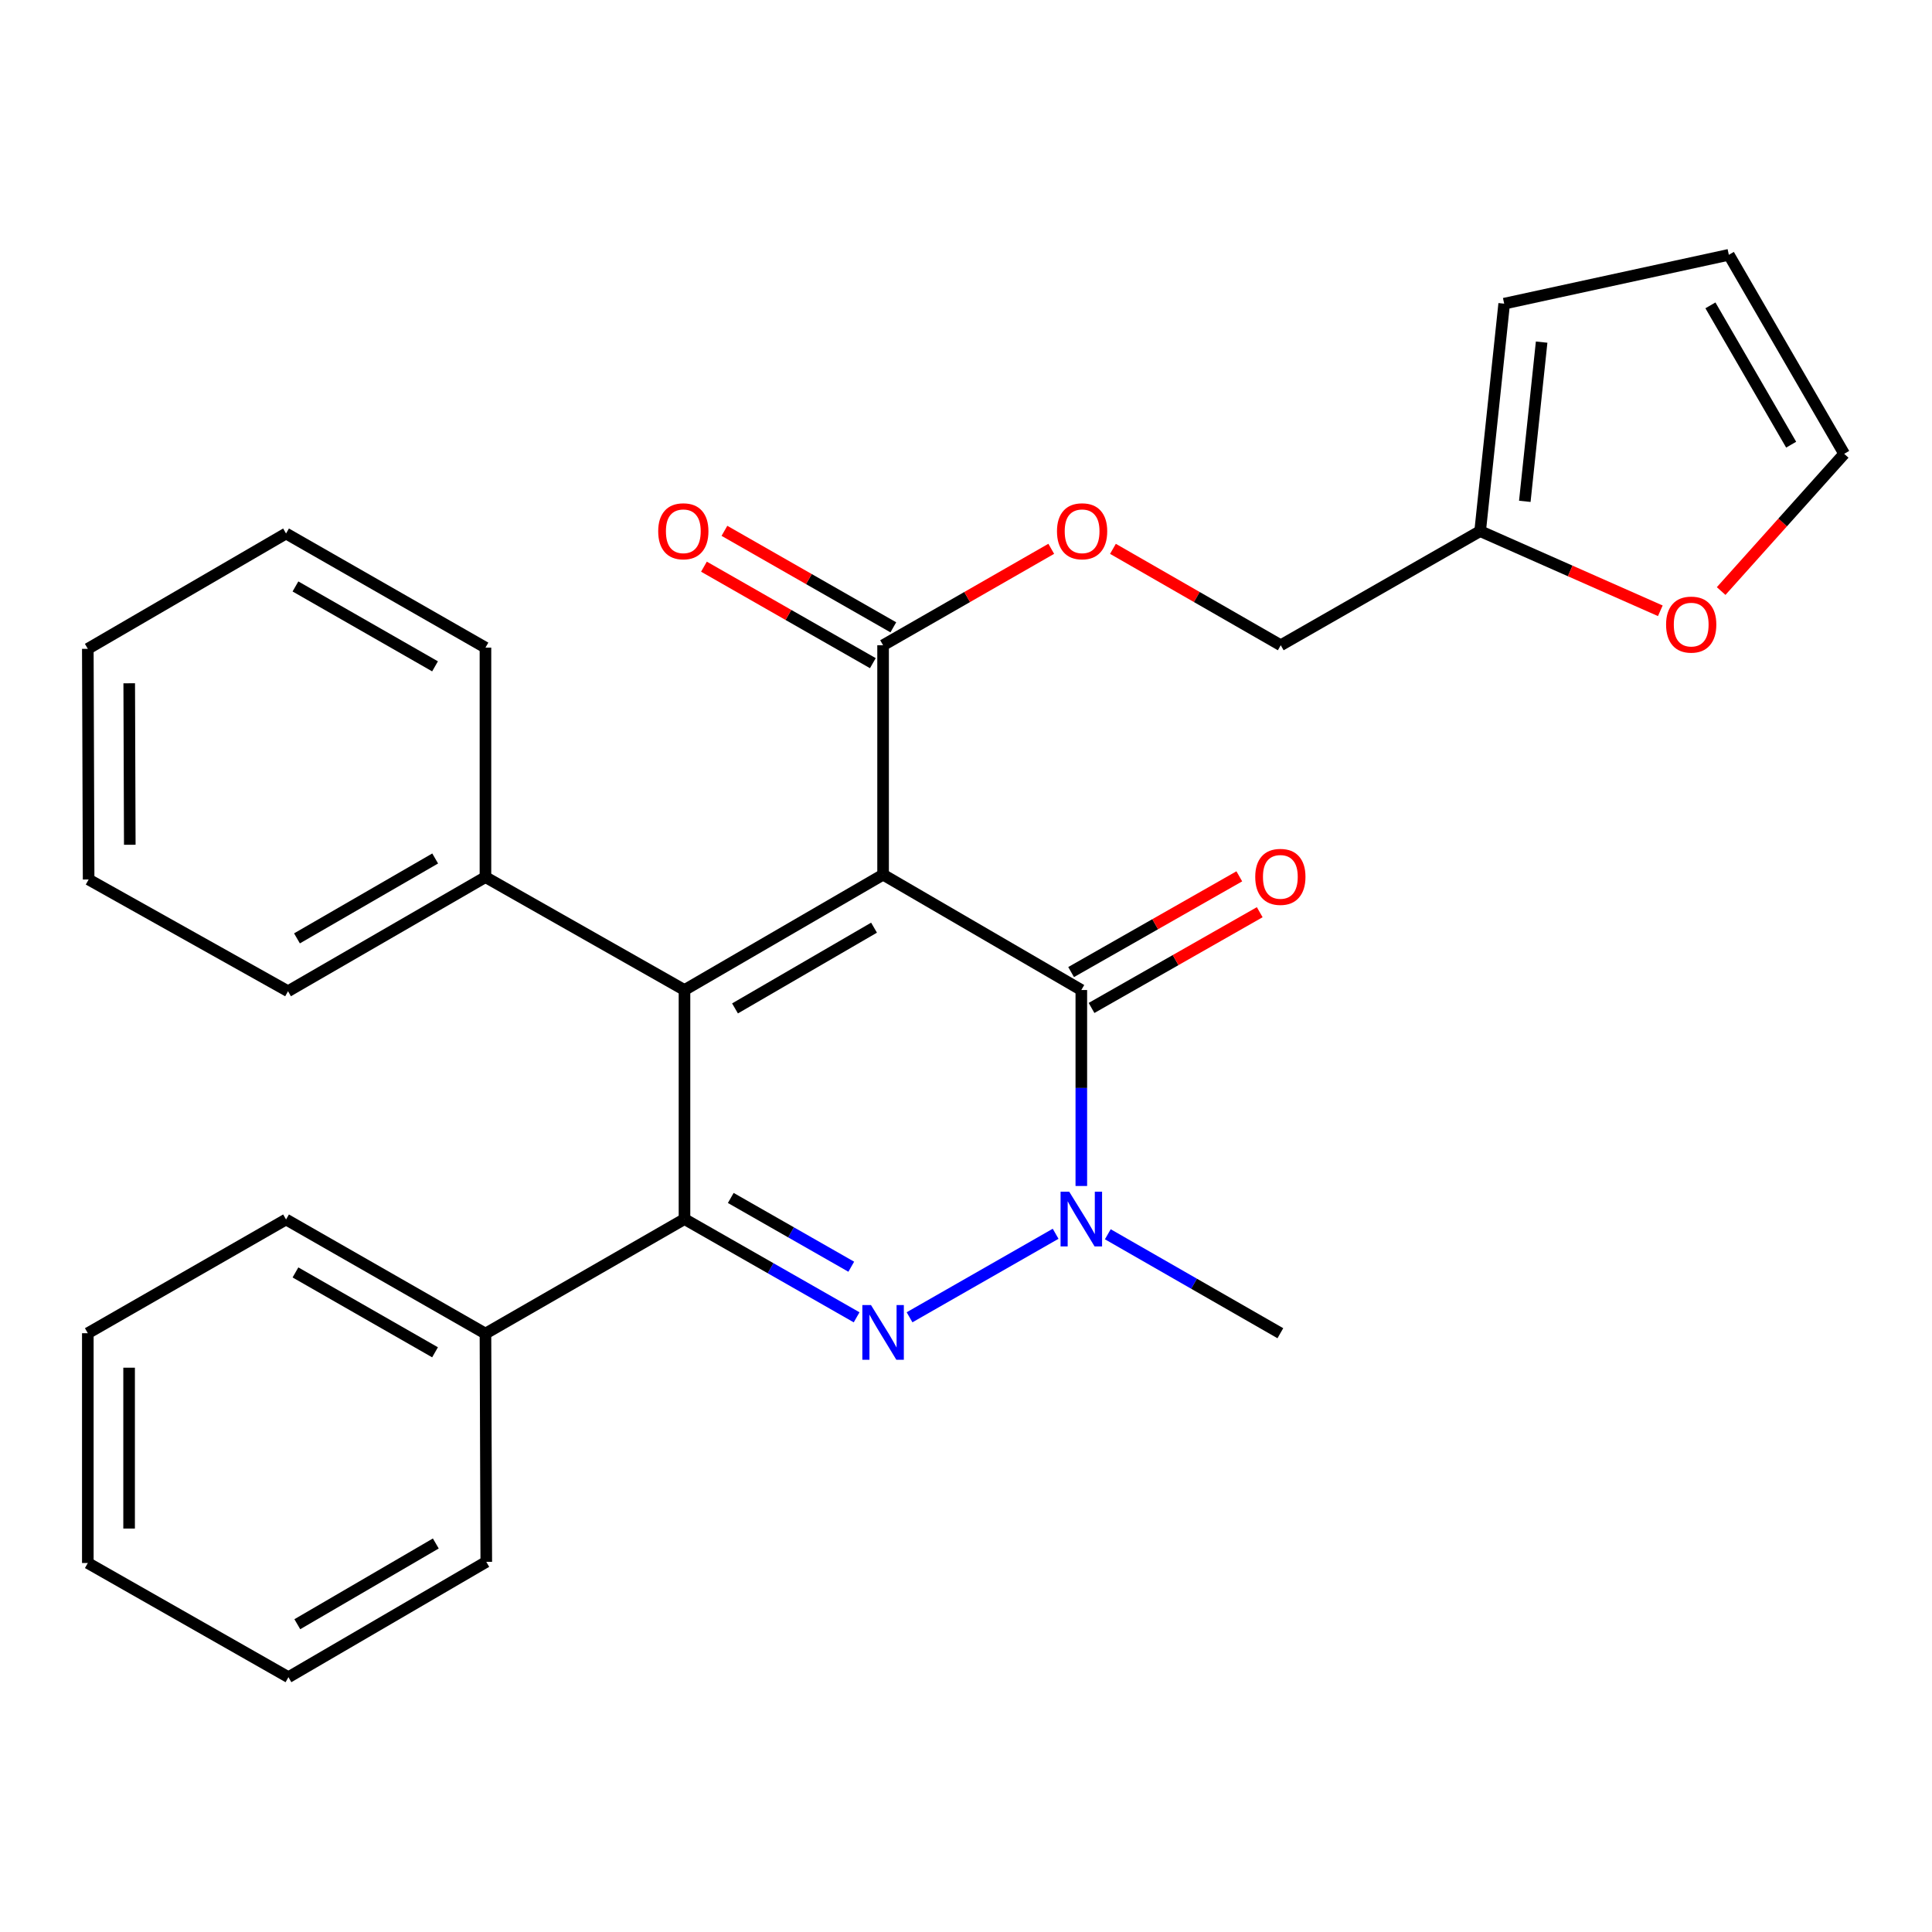 <?xml version='1.0' encoding='iso-8859-1'?>
<svg version='1.1' baseProfile='full'
              xmlns='http://www.w3.org/2000/svg'
                      xmlns:rdkit='http://www.rdkit.org/xml'
                      xmlns:xlink='http://www.w3.org/1999/xlink'
                  xml:space='preserve'
width='1000px' height='1000px' viewBox='0 0 1000 1000'>
<!-- END OF HEADER -->
<rect style='opacity:1.0;fill:#FFFFFF;stroke:none' width='1000' height='1000' x='0' y='0'> </rect>
<path class='bond-0' d='M 457.085,452.728 L 354.29,512.429' style='fill:none;fill-rule:evenodd;stroke:#000000;stroke-width:6px;stroke-linecap:butt;stroke-linejoin:miter;stroke-opacity:1' />
<path class='bond-0' d='M 452.397,480.161 L 380.441,521.952' style='fill:none;fill-rule:evenodd;stroke:#000000;stroke-width:6px;stroke-linecap:butt;stroke-linejoin:miter;stroke-opacity:1' />
<path class='bond-3' d='M 457.085,452.728 L 559.69,512.429' style='fill:none;fill-rule:evenodd;stroke:#000000;stroke-width:6px;stroke-linecap:butt;stroke-linejoin:miter;stroke-opacity:1' />
<path class='bond-5' d='M 457.085,452.728 L 457.085,333.978' style='fill:none;fill-rule:evenodd;stroke:#000000;stroke-width:6px;stroke-linecap:butt;stroke-linejoin:miter;stroke-opacity:1' />
<path class='bond-2' d='M 354.29,512.429 L 354.29,630.989' style='fill:none;fill-rule:evenodd;stroke:#000000;stroke-width:6px;stroke-linecap:butt;stroke-linejoin:miter;stroke-opacity:1' />
<path class='bond-6' d='M 354.29,512.429 L 251.27,453.986' style='fill:none;fill-rule:evenodd;stroke:#000000;stroke-width:6px;stroke-linecap:butt;stroke-linejoin:miter;stroke-opacity:1' />
<path class='bond-1' d='M 470.78,681.827 L 546.389,638.595' style='fill:none;fill-rule:evenodd;stroke:#0000FF;stroke-width:6px;stroke-linecap:butt;stroke-linejoin:miter;stroke-opacity:1' />
<path class='bond-28' d='M 443.386,681.84 L 398.838,656.415' style='fill:none;fill-rule:evenodd;stroke:#0000FF;stroke-width:6px;stroke-linecap:butt;stroke-linejoin:miter;stroke-opacity:1' />
<path class='bond-28' d='M 398.838,656.415 L 354.29,630.989' style='fill:none;fill-rule:evenodd;stroke:#000000;stroke-width:6px;stroke-linecap:butt;stroke-linejoin:miter;stroke-opacity:1' />
<path class='bond-28' d='M 440.614,655.653 L 409.43,637.856' style='fill:none;fill-rule:evenodd;stroke:#0000FF;stroke-width:6px;stroke-linecap:butt;stroke-linejoin:miter;stroke-opacity:1' />
<path class='bond-28' d='M 409.43,637.856 L 378.246,620.058' style='fill:none;fill-rule:evenodd;stroke:#000000;stroke-width:6px;stroke-linecap:butt;stroke-linejoin:miter;stroke-opacity:1' />
<path class='bond-8' d='M 354.29,630.989 L 251.27,690.264' style='fill:none;fill-rule:evenodd;stroke:#000000;stroke-width:6px;stroke-linecap:butt;stroke-linejoin:miter;stroke-opacity:1' />
<path class='bond-4' d='M 559.69,512.429 L 559.69,563.147' style='fill:none;fill-rule:evenodd;stroke:#000000;stroke-width:6px;stroke-linecap:butt;stroke-linejoin:miter;stroke-opacity:1' />
<path class='bond-4' d='M 559.69,563.147 L 559.69,613.865' style='fill:none;fill-rule:evenodd;stroke:#0000FF;stroke-width:6px;stroke-linecap:butt;stroke-linejoin:miter;stroke-opacity:1' />
<path class='bond-9' d='M 564.975,521.715 L 608.504,496.936' style='fill:none;fill-rule:evenodd;stroke:#000000;stroke-width:6px;stroke-linecap:butt;stroke-linejoin:miter;stroke-opacity:1' />
<path class='bond-9' d='M 608.504,496.936 L 652.032,472.157' style='fill:none;fill-rule:evenodd;stroke:#FF0000;stroke-width:6px;stroke-linecap:butt;stroke-linejoin:miter;stroke-opacity:1' />
<path class='bond-9' d='M 554.404,503.144 L 597.932,478.365' style='fill:none;fill-rule:evenodd;stroke:#000000;stroke-width:6px;stroke-linecap:butt;stroke-linejoin:miter;stroke-opacity:1' />
<path class='bond-9' d='M 597.932,478.365 L 641.461,453.587' style='fill:none;fill-rule:evenodd;stroke:#FF0000;stroke-width:6px;stroke-linecap:butt;stroke-linejoin:miter;stroke-opacity:1' />
<path class='bond-17' d='M 573.399,638.852 L 618.054,664.463' style='fill:none;fill-rule:evenodd;stroke:#0000FF;stroke-width:6px;stroke-linecap:butt;stroke-linejoin:miter;stroke-opacity:1' />
<path class='bond-17' d='M 618.054,664.463 L 662.71,690.074' style='fill:none;fill-rule:evenodd;stroke:#000000;stroke-width:6px;stroke-linecap:butt;stroke-linejoin:miter;stroke-opacity:1' />
<path class='bond-10' d='M 457.085,333.978 L 500.605,309.021' style='fill:none;fill-rule:evenodd;stroke:#000000;stroke-width:6px;stroke-linecap:butt;stroke-linejoin:miter;stroke-opacity:1' />
<path class='bond-10' d='M 500.605,309.021 L 544.125,284.063' style='fill:none;fill-rule:evenodd;stroke:#FF0000;stroke-width:6px;stroke-linecap:butt;stroke-linejoin:miter;stroke-opacity:1' />
<path class='bond-12' d='M 462.385,324.701 L 418.673,299.729' style='fill:none;fill-rule:evenodd;stroke:#000000;stroke-width:6px;stroke-linecap:butt;stroke-linejoin:miter;stroke-opacity:1' />
<path class='bond-12' d='M 418.673,299.729 L 374.962,274.756' style='fill:none;fill-rule:evenodd;stroke:#FF0000;stroke-width:6px;stroke-linecap:butt;stroke-linejoin:miter;stroke-opacity:1' />
<path class='bond-12' d='M 451.785,343.255 L 408.073,318.283' style='fill:none;fill-rule:evenodd;stroke:#000000;stroke-width:6px;stroke-linecap:butt;stroke-linejoin:miter;stroke-opacity:1' />
<path class='bond-12' d='M 408.073,318.283 L 364.362,293.31' style='fill:none;fill-rule:evenodd;stroke:#FF0000;stroke-width:6px;stroke-linecap:butt;stroke-linejoin:miter;stroke-opacity:1' />
<path class='bond-18' d='M 251.27,453.986 L 149.08,513.059' style='fill:none;fill-rule:evenodd;stroke:#000000;stroke-width:6px;stroke-linecap:butt;stroke-linejoin:miter;stroke-opacity:1' />
<path class='bond-18' d='M 225.247,444.347 L 153.714,485.698' style='fill:none;fill-rule:evenodd;stroke:#000000;stroke-width:6px;stroke-linecap:butt;stroke-linejoin:miter;stroke-opacity:1' />
<path class='bond-19' d='M 251.27,453.986 L 251.27,335.213' style='fill:none;fill-rule:evenodd;stroke:#000000;stroke-width:6px;stroke-linecap:butt;stroke-linejoin:miter;stroke-opacity:1' />
<path class='bond-7' d='M 766.122,274.906 L 662.912,333.978' style='fill:none;fill-rule:evenodd;stroke:#000000;stroke-width:6px;stroke-linecap:butt;stroke-linejoin:miter;stroke-opacity:1' />
<path class='bond-11' d='M 766.122,274.906 L 812.749,295.524' style='fill:none;fill-rule:evenodd;stroke:#000000;stroke-width:6px;stroke-linecap:butt;stroke-linejoin:miter;stroke-opacity:1' />
<path class='bond-11' d='M 812.749,295.524 L 859.377,316.142' style='fill:none;fill-rule:evenodd;stroke:#FF0000;stroke-width:6px;stroke-linecap:butt;stroke-linejoin:miter;stroke-opacity:1' />
<path class='bond-13' d='M 766.122,274.906 L 778.563,157.177' style='fill:none;fill-rule:evenodd;stroke:#000000;stroke-width:6px;stroke-linecap:butt;stroke-linejoin:miter;stroke-opacity:1' />
<path class='bond-13' d='M 789.238,259.492 L 797.947,177.082' style='fill:none;fill-rule:evenodd;stroke:#000000;stroke-width:6px;stroke-linecap:butt;stroke-linejoin:miter;stroke-opacity:1' />
<path class='bond-20' d='M 251.27,690.264 L 148.059,631.203' style='fill:none;fill-rule:evenodd;stroke:#000000;stroke-width:6px;stroke-linecap:butt;stroke-linejoin:miter;stroke-opacity:1' />
<path class='bond-20' d='M 225.175,699.951 L 152.928,658.609' style='fill:none;fill-rule:evenodd;stroke:#000000;stroke-width:6px;stroke-linecap:butt;stroke-linejoin:miter;stroke-opacity:1' />
<path class='bond-21' d='M 251.27,690.264 L 251.697,808.408' style='fill:none;fill-rule:evenodd;stroke:#000000;stroke-width:6px;stroke-linecap:butt;stroke-linejoin:miter;stroke-opacity:1' />
<path class='bond-16' d='M 576.058,284.078 L 619.485,309.028' style='fill:none;fill-rule:evenodd;stroke:#FF0000;stroke-width:6px;stroke-linecap:butt;stroke-linejoin:miter;stroke-opacity:1' />
<path class='bond-16' d='M 619.485,309.028 L 662.912,333.978' style='fill:none;fill-rule:evenodd;stroke:#000000;stroke-width:6px;stroke-linecap:butt;stroke-linejoin:miter;stroke-opacity:1' />
<path class='bond-14' d='M 890.861,305.925 L 922.703,270.412' style='fill:none;fill-rule:evenodd;stroke:#FF0000;stroke-width:6px;stroke-linecap:butt;stroke-linejoin:miter;stroke-opacity:1' />
<path class='bond-14' d='M 922.703,270.412 L 954.545,234.899' style='fill:none;fill-rule:evenodd;stroke:#000000;stroke-width:6px;stroke-linecap:butt;stroke-linejoin:miter;stroke-opacity:1' />
<path class='bond-15' d='M 778.563,157.177 L 894.844,131.89' style='fill:none;fill-rule:evenodd;stroke:#000000;stroke-width:6px;stroke-linecap:butt;stroke-linejoin:miter;stroke-opacity:1' />
<path class='bond-30' d='M 954.545,234.899 L 894.844,131.89' style='fill:none;fill-rule:evenodd;stroke:#000000;stroke-width:6px;stroke-linecap:butt;stroke-linejoin:miter;stroke-opacity:1' />
<path class='bond-30' d='M 927.102,230.163 L 885.311,158.057' style='fill:none;fill-rule:evenodd;stroke:#000000;stroke-width:6px;stroke-linecap:butt;stroke-linejoin:miter;stroke-opacity:1' />
<path class='bond-25' d='M 149.08,513.059 L 45.87,455.233' style='fill:none;fill-rule:evenodd;stroke:#000000;stroke-width:6px;stroke-linecap:butt;stroke-linejoin:miter;stroke-opacity:1' />
<path class='bond-24' d='M 251.27,335.213 L 148.059,276.14' style='fill:none;fill-rule:evenodd;stroke:#000000;stroke-width:6px;stroke-linecap:butt;stroke-linejoin:miter;stroke-opacity:1' />
<path class='bond-24' d='M 225.173,344.898 L 152.926,303.547' style='fill:none;fill-rule:evenodd;stroke:#000000;stroke-width:6px;stroke-linecap:butt;stroke-linejoin:miter;stroke-opacity:1' />
<path class='bond-23' d='M 148.059,631.203 L 45.455,690.074' style='fill:none;fill-rule:evenodd;stroke:#000000;stroke-width:6px;stroke-linecap:butt;stroke-linejoin:miter;stroke-opacity:1' />
<path class='bond-22' d='M 251.697,808.408 L 149.294,868.11' style='fill:none;fill-rule:evenodd;stroke:#000000;stroke-width:6px;stroke-linecap:butt;stroke-linejoin:miter;stroke-opacity:1' />
<path class='bond-22' d='M 225.574,798.903 L 153.892,840.694' style='fill:none;fill-rule:evenodd;stroke:#000000;stroke-width:6px;stroke-linecap:butt;stroke-linejoin:miter;stroke-opacity:1' />
<path class='bond-27' d='M 149.294,868.11 L 45.455,809.014' style='fill:none;fill-rule:evenodd;stroke:#000000;stroke-width:6px;stroke-linecap:butt;stroke-linejoin:miter;stroke-opacity:1' />
<path class='bond-31' d='M 45.455,690.074 L 45.455,809.014' style='fill:none;fill-rule:evenodd;stroke:#000000;stroke-width:6px;stroke-linecap:butt;stroke-linejoin:miter;stroke-opacity:1' />
<path class='bond-31' d='M 66.823,707.915 L 66.823,791.173' style='fill:none;fill-rule:evenodd;stroke:#000000;stroke-width:6px;stroke-linecap:butt;stroke-linejoin:miter;stroke-opacity:1' />
<path class='bond-26' d='M 148.059,276.14 L 45.455,335.83' style='fill:none;fill-rule:evenodd;stroke:#000000;stroke-width:6px;stroke-linecap:butt;stroke-linejoin:miter;stroke-opacity:1' />
<path class='bond-29' d='M 45.87,455.233 L 45.455,335.83' style='fill:none;fill-rule:evenodd;stroke:#000000;stroke-width:6px;stroke-linecap:butt;stroke-linejoin:miter;stroke-opacity:1' />
<path class='bond-29' d='M 67.176,437.248 L 66.885,353.666' style='fill:none;fill-rule:evenodd;stroke:#000000;stroke-width:6px;stroke-linecap:butt;stroke-linejoin:miter;stroke-opacity:1' />
<path  class='atom-2' d='M 450.825 675.498
L 460.105 690.498
Q 461.025 691.978, 462.505 694.658
Q 463.985 697.338, 464.065 697.498
L 464.065 675.498
L 467.825 675.498
L 467.825 703.818
L 463.945 703.818
L 453.985 687.418
Q 452.825 685.498, 451.585 683.298
Q 450.385 681.098, 450.025 680.418
L 450.025 703.818
L 446.345 703.818
L 446.345 675.498
L 450.825 675.498
' fill='#0000FF'/>
<path  class='atom-5' d='M 553.43 616.829
L 562.71 631.829
Q 563.63 633.309, 565.11 635.989
Q 566.59 638.669, 566.67 638.829
L 566.67 616.829
L 570.43 616.829
L 570.43 645.149
L 566.55 645.149
L 556.59 628.749
Q 555.43 626.829, 554.19 624.629
Q 552.99 622.429, 552.63 621.749
L 552.63 645.149
L 548.95 645.149
L 548.95 616.829
L 553.43 616.829
' fill='#0000FF'/>
<path  class='atom-10' d='M 649.71 453.864
Q 649.71 447.064, 653.07 443.264
Q 656.43 439.464, 662.71 439.464
Q 668.99 439.464, 672.35 443.264
Q 675.71 447.064, 675.71 453.864
Q 675.71 460.744, 672.31 464.664
Q 668.91 468.544, 662.71 468.544
Q 656.47 468.544, 653.07 464.664
Q 649.71 460.784, 649.71 453.864
M 662.71 465.344
Q 667.03 465.344, 669.35 462.464
Q 671.71 459.544, 671.71 453.864
Q 671.71 448.304, 669.35 445.504
Q 667.03 442.664, 662.71 442.664
Q 658.39 442.664, 656.03 445.464
Q 653.71 448.264, 653.71 453.864
Q 653.71 459.584, 656.03 462.464
Q 658.39 465.344, 662.71 465.344
' fill='#FF0000'/>
<path  class='atom-11' d='M 547.093 274.986
Q 547.093 268.186, 550.453 264.386
Q 553.813 260.586, 560.093 260.586
Q 566.373 260.586, 569.733 264.386
Q 573.093 268.186, 573.093 274.986
Q 573.093 281.866, 569.693 285.786
Q 566.293 289.666, 560.093 289.666
Q 553.853 289.666, 550.453 285.786
Q 547.093 281.906, 547.093 274.986
M 560.093 286.466
Q 564.413 286.466, 566.733 283.586
Q 569.093 280.666, 569.093 274.986
Q 569.093 269.426, 566.733 266.626
Q 564.413 263.786, 560.093 263.786
Q 555.773 263.786, 553.413 266.586
Q 551.093 269.386, 551.093 274.986
Q 551.093 280.706, 553.413 283.586
Q 555.773 286.466, 560.093 286.466
' fill='#FF0000'/>
<path  class='atom-12' d='M 862.363 323.291
Q 862.363 316.491, 865.723 312.691
Q 869.083 308.891, 875.363 308.891
Q 881.643 308.891, 885.003 312.691
Q 888.363 316.491, 888.363 323.291
Q 888.363 330.171, 884.963 334.091
Q 881.563 337.971, 875.363 337.971
Q 869.123 337.971, 865.723 334.091
Q 862.363 330.211, 862.363 323.291
M 875.363 334.771
Q 879.683 334.771, 882.003 331.891
Q 884.363 328.971, 884.363 323.291
Q 884.363 317.731, 882.003 314.931
Q 879.683 312.091, 875.363 312.091
Q 871.043 312.091, 868.683 314.891
Q 866.363 317.691, 866.363 323.291
Q 866.363 329.011, 868.683 331.891
Q 871.043 334.771, 875.363 334.771
' fill='#FF0000'/>
<path  class='atom-13' d='M 340.685 274.986
Q 340.685 268.186, 344.045 264.386
Q 347.405 260.586, 353.685 260.586
Q 359.965 260.586, 363.325 264.386
Q 366.685 268.186, 366.685 274.986
Q 366.685 281.866, 363.285 285.786
Q 359.885 289.666, 353.685 289.666
Q 347.445 289.666, 344.045 285.786
Q 340.685 281.906, 340.685 274.986
M 353.685 286.466
Q 358.005 286.466, 360.325 283.586
Q 362.685 280.666, 362.685 274.986
Q 362.685 269.426, 360.325 266.626
Q 358.005 263.786, 353.685 263.786
Q 349.365 263.786, 347.005 266.586
Q 344.685 269.386, 344.685 274.986
Q 344.685 280.706, 347.005 283.586
Q 349.365 286.466, 353.685 286.466
' fill='#FF0000'/>
</svg>
